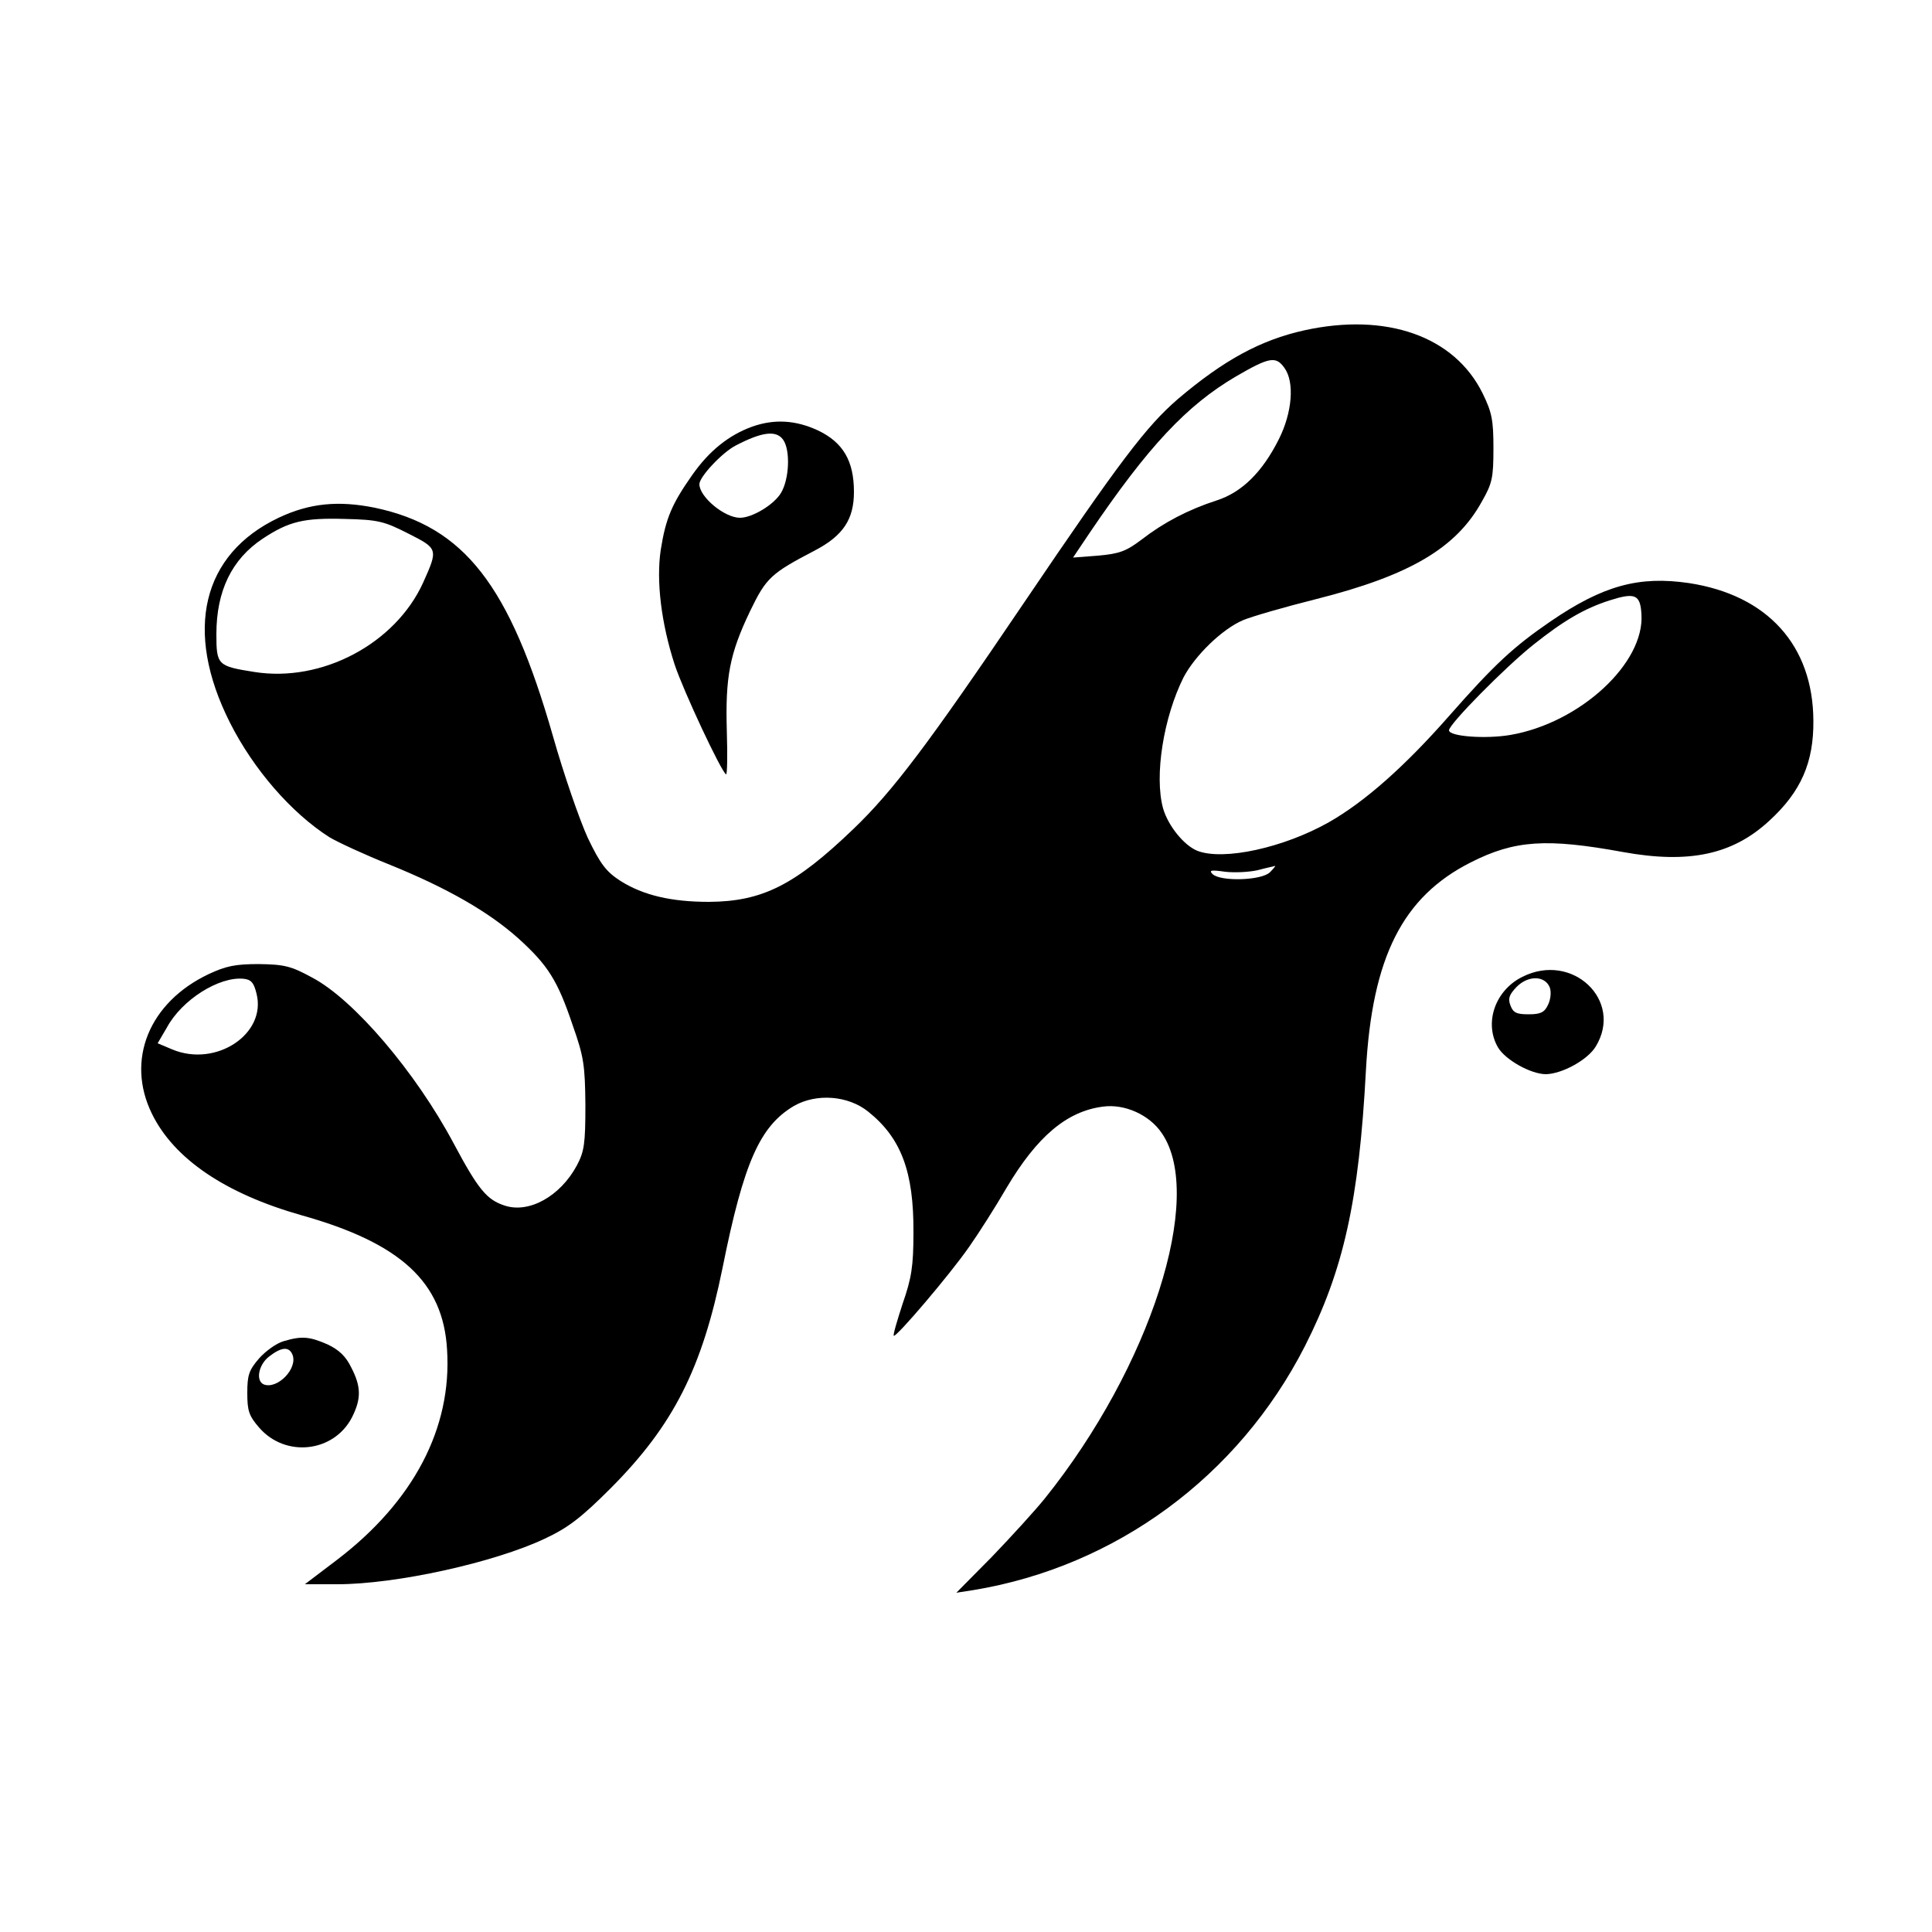 <?xml version="1.0" standalone="no"?>
<!DOCTYPE svg PUBLIC "-//W3C//DTD SVG 20010904//EN"
 "http://www.w3.org/TR/2001/REC-SVG-20010904/DTD/svg10.dtd">
<svg version="1.0" xmlns="http://www.w3.org/2000/svg"
 width="500pt" height="500pt" viewBox="0 0 500 500"
 preserveAspectRatio="xMidYMid meet">
<g transform="translate(0,500) scale(0.1,-0.1)"
fill="#000000" stroke="none">
<path d="M3375 4145 c-112 -25 -207 -76 -327 -178 -81 -70 -149 -159 -398
-527 -249 -368 -339 -487 -441 -585 -152 -146 -236 -188 -374 -189 -98 0 -170
17 -229 54 -37 24 -52 43 -85 112 -21 46 -62 164 -90 263 -112 391 -229 542
-461 591 -94 19 -169 12 -249 -26 -198 -94 -246 -292 -126 -530 61 -121 159
-234 258 -297 22 -13 91 -45 156 -71 148 -60 256 -122 333 -191 76 -69 101
-108 140 -224 29 -82 32 -104 33 -207 0 -100 -3 -120 -22 -156 -43 -80 -124
-125 -187 -104 -46 15 -68 41 -132 161 -98 184 -258 372 -366 429 -55 30 -72
34 -138 35 -61 0 -85 -5 -130 -26 -154 -73 -215 -222 -147 -361 57 -117 190
-207 387 -263 257 -72 367 -173 377 -348 13 -203 -87 -393 -285 -544 l-83 -63
84 0 c152 0 406 56 537 118 60 28 94 54 171 131 162 163 236 309 289 570 55
274 97 367 185 419 58 33 140 27 192 -15 85 -68 118 -155 117 -313 0 -87 -5
-118 -28 -184 -14 -43 -25 -80 -23 -83 6 -5 145 158 195 230 24 34 68 103 97
153 79 133 156 198 249 210 56 8 121 -21 153 -69 112 -164 -30 -605 -303 -945
-25 -31 -87 -99 -137 -151 l-92 -93 45 7 c368 61 685 294 857 631 100 197 140
375 158 714 16 293 95 449 271 538 114 58 197 63 394 27 171 -31 284 -7 379
81 82 75 115 151 114 259 -1 195 -119 325 -322 356 -129 19 -222 -6 -358 -99
-95 -65 -145 -111 -262 -244 -116 -132 -219 -223 -312 -276 -117 -66 -272
-100 -340 -74 -35 14 -76 65 -89 110 -23 84 1 235 53 339 30 57 100 125 154
148 21 9 107 34 191 55 241 61 361 132 427 252 27 47 30 62 30 138 0 73 -4 93
-28 142 -73 148 -249 210 -462 163z m-51 -97 c27 -37 20 -116 -14 -184 -43
-86 -96 -138 -161 -159 -74 -24 -137 -57 -194 -101 -41 -31 -58 -37 -113 -42
l-65 -5 43 64 c151 223 251 330 379 405 86 50 103 53 125 22z m-2267 -429 c77
-39 77 -40 38 -127 -72 -158 -262 -259 -437 -231 -95 15 -98 18 -98 98 0 112
40 194 120 247 68 45 107 54 212 51 87 -2 102 -6 165 -38z m3191 -208 c9 -127
-159 -282 -339 -313 -64 -11 -159 -4 -159 12 0 16 146 164 219 222 78 62 131
93 196 114 66 21 80 16 83 -35z m-961 -668 c-21 -22 -129 -25 -149 -5 -10 10
-3 11 32 6 25 -3 63 -1 85 4 22 6 42 10 45 11 2 1 -4 -7 -13 -16z m-2623 -315
c26 -104 -105 -191 -218 -144 l-38 16 24 41 c39 72 135 132 198 126 20 -2 27
-10 34 -39z"/>
<path d="M1947 3896 c-61 -22 -112 -63 -156 -126 -52 -74 -68 -111 -81 -193
-12 -80 1 -189 36 -297 23 -69 120 -276 133 -284 3 -2 4 48 2 112 -4 140 7
199 60 310 42 87 54 98 169 158 72 38 100 80 100 151 0 80 -28 128 -93 159
-58 27 -113 30 -170 10z m79 -33 c20 -26 17 -103 -5 -139 -18 -30 -74 -64
-106 -64 -40 0 -105 54 -105 87 0 19 59 82 94 100 67 35 104 40 122 16z"/>
<path d="M3940 2472 c-71 -35 -100 -120 -63 -183 19 -32 85 -69 124 -69 42 1
108 37 129 72 72 119 -61 245 -190 180z m71 -28 c4 -12 2 -31 -5 -45 -9 -19
-19 -24 -50 -24 -31 0 -40 4 -47 23 -7 18 -3 28 16 48 31 31 74 29 86 -2z"/>
<path d="M734 1529 c-18 -5 -46 -25 -63 -44 -27 -31 -31 -44 -31 -90 0 -46 4
-59 31 -90 68 -78 193 -64 240 27 24 48 24 79 -2 129 -14 29 -32 46 -62 60
-46 20 -66 22 -113 8z m23 -35 c14 -36 -39 -90 -74 -77 -22 9 -14 51 13 72 32
25 52 27 61 5z"/>
</g>
</svg>
